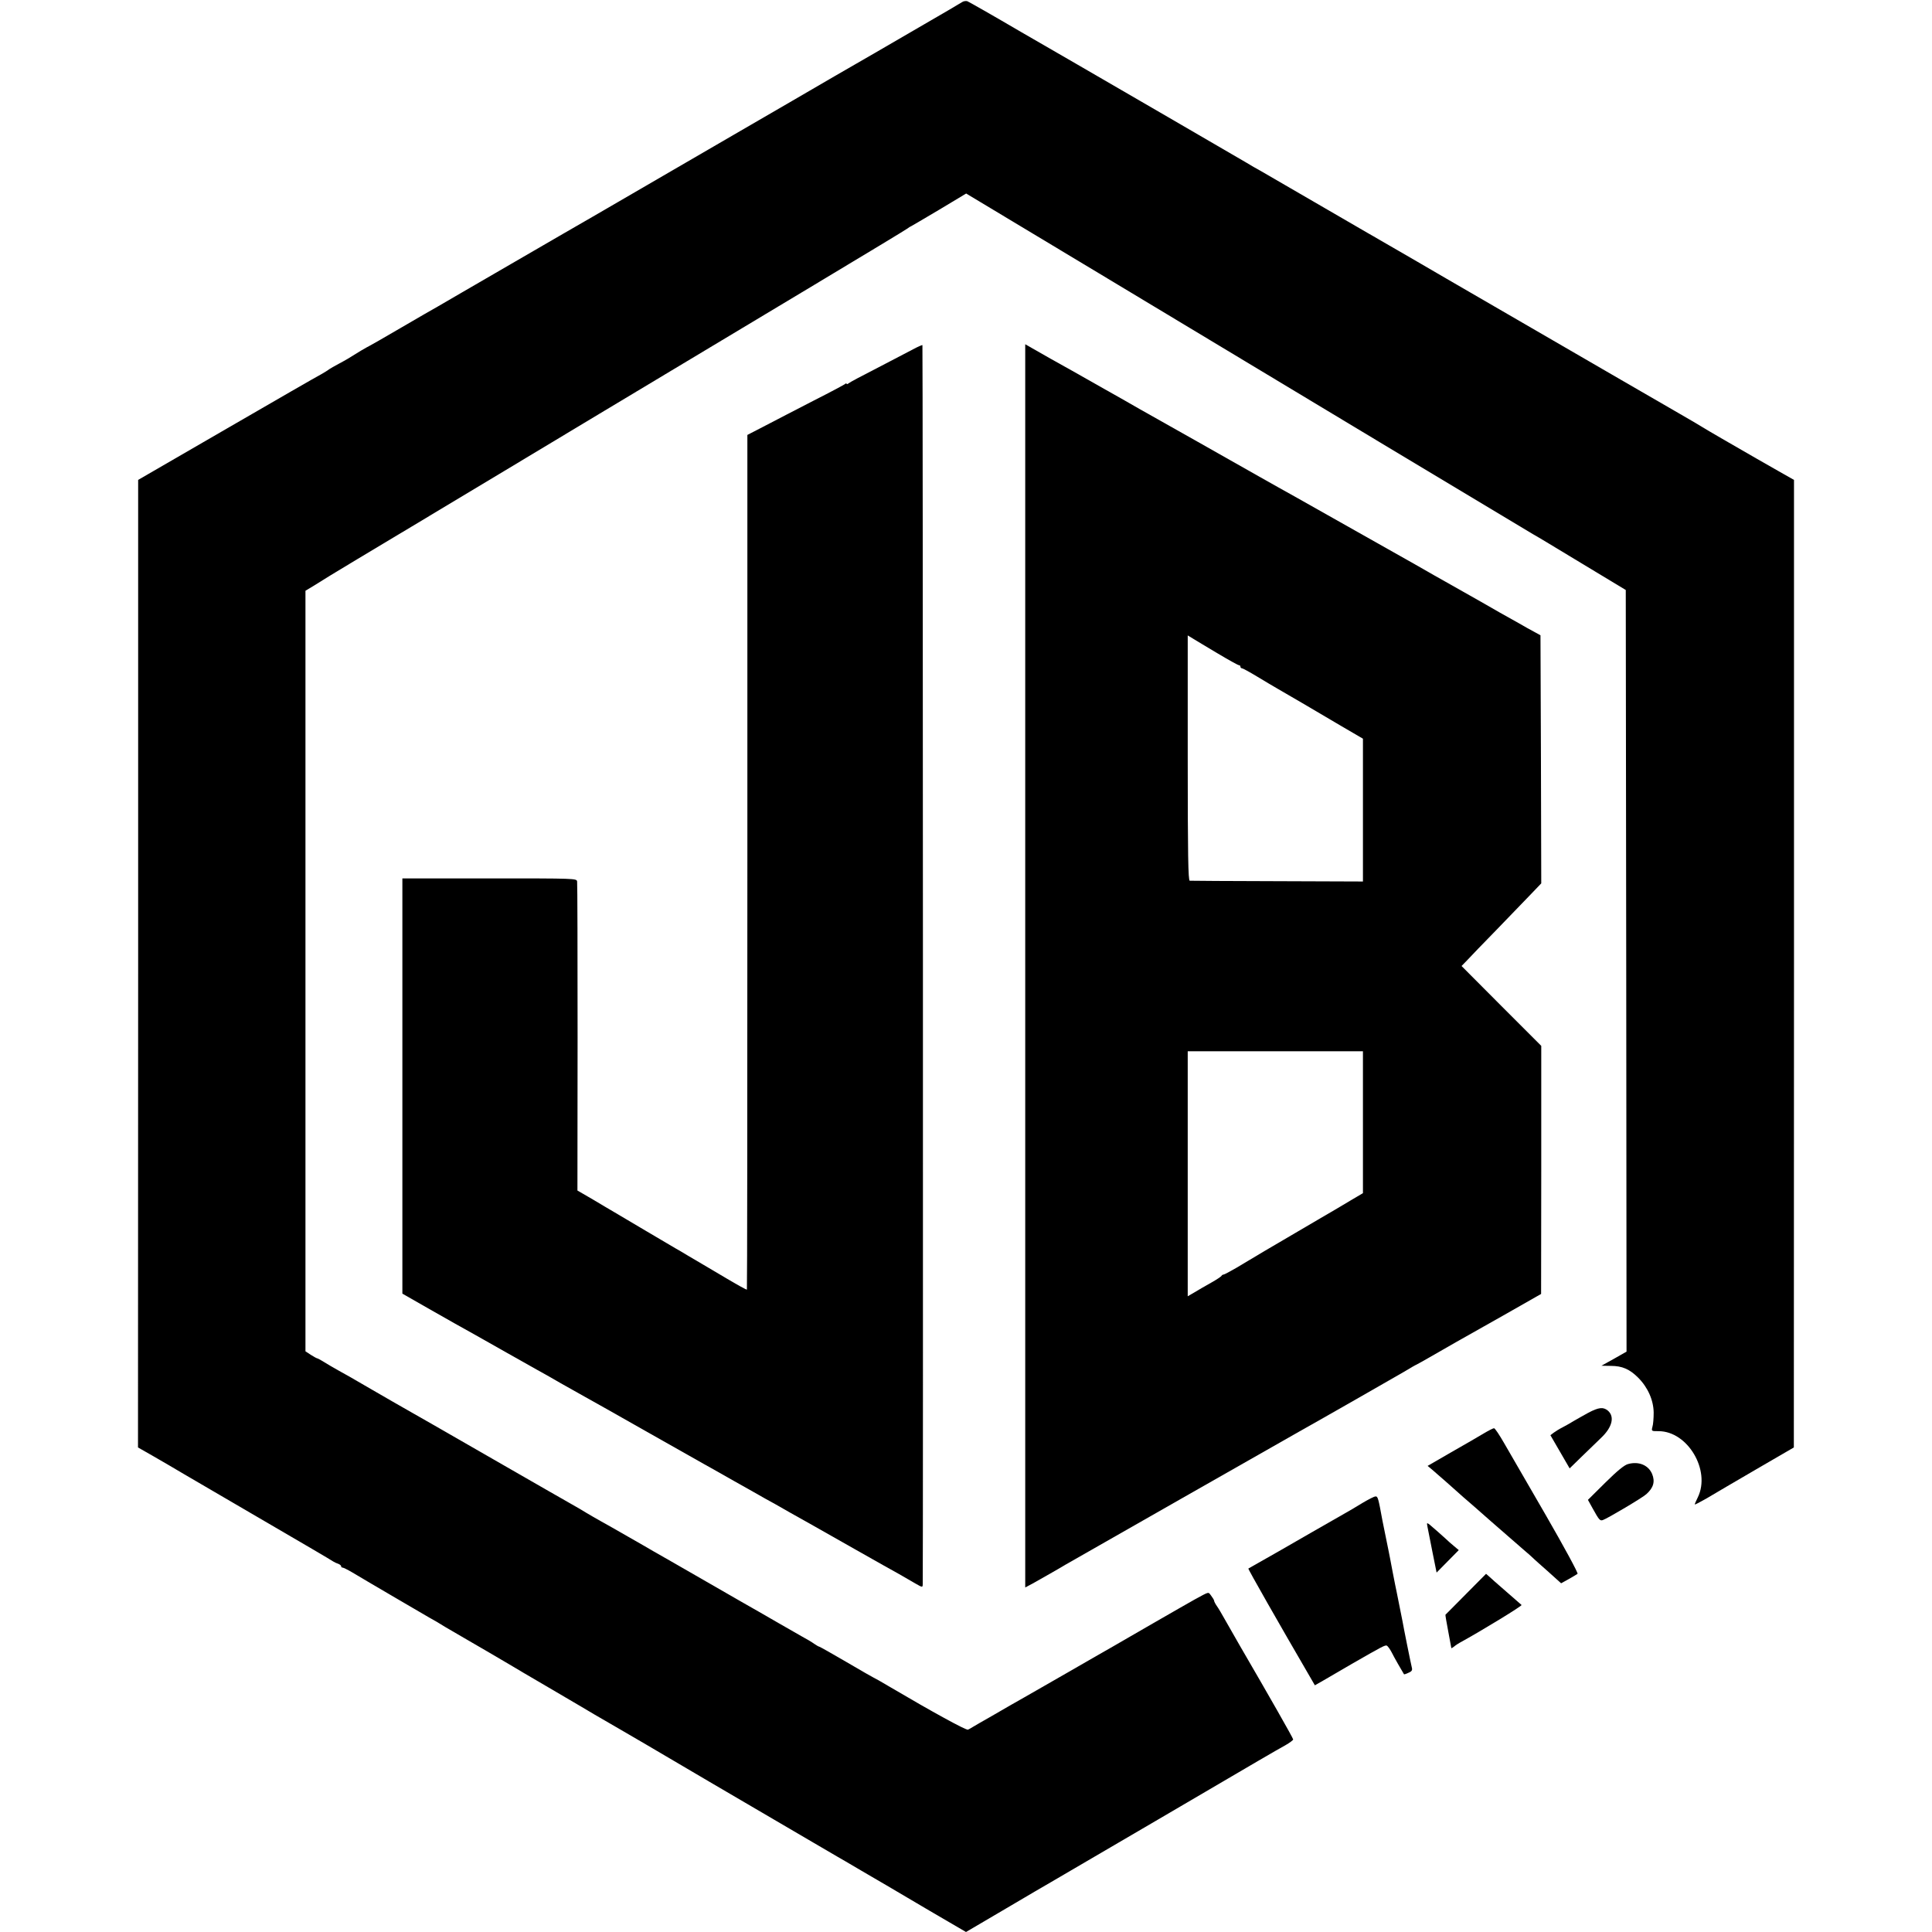 <?xml version="1.0" standalone="no"?>
<!DOCTYPE svg PUBLIC "-//W3C//DTD SVG 20010904//EN"
 "http://www.w3.org/TR/2001/REC-SVG-20010904/DTD/svg10.dtd">
<svg version="1.0" xmlns="http://www.w3.org/2000/svg"
 width="1246pt" height="1246pt" viewBox="0 0 1246 1246"
 preserveAspectRatio="xMidYMid meet">
<g transform="translate(0,1246) scale(0.1,-0.1)"
fill="#000000" stroke="none">
<path d="M6204 12446 c-11 -7 -120 -72 -244 -143 -124 -72 -265 -154 -315
-183 -49 -28 -108 -62 -130 -75 -22 -12 -204 -118 -405 -235 -201 -116 -547
-318 -770 -447 -223 -129 -412 -239 -420 -244 -8 -5 -53 -31 -100 -58 -47 -27
-281 -162 -520 -301 -239 -139 -454 -263 -477 -277 -24 -13 -131 -75 -239
-138 -108 -63 -198 -115 -200 -115 -2 0 -27 -15 -57 -32 -85 -53 -90 -56 -142
-84 -27 -14 -56 -31 -63 -36 -7 -6 -30 -20 -51 -32 -22 -11 -296 -169 -610
-351 l-570 -330 0 -3120 -1 -3120 93 -53 c50 -29 99 -57 107 -62 18 -11 62
-37 530 -310 364 -212 502 -293 530 -311 8 -5 23 -12 33 -15 9 -4 17 -10 17
-15 0 -5 4 -9 10 -9 5 0 33 -14 62 -31 115 -69 462 -271 496 -291 21 -11 69
-39 107 -63 39 -23 90 -53 115 -67 43 -24 288 -168 320 -187 8 -5 102 -61 209
-123 106 -62 210 -123 230 -135 20 -12 59 -35 86 -51 70 -40 125 -72 157 -91
15 -9 94 -55 175 -102 81 -48 265 -156 408 -240 273 -160 643 -377 673 -394
14 -8 75 -44 154 -90 10 -5 79 -46 154 -90 75 -44 153 -89 173 -101 20 -12
141 -83 268 -158 l233 -136 257 151 c142 84 267 157 278 163 11 6 327 191 703
411 711 417 737 432 821 479 28 16 51 33 51 38 0 8 -159 287 -343 603 -38 66
-83 145 -100 175 -17 30 -38 67 -49 82 -10 14 -18 30 -18 35 0 4 -9 19 -19 32
-20 26 -9 28 -107 -25 -22 -12 -142 -81 -269 -154 -126 -73 -248 -143 -270
-156 -22 -12 -143 -82 -270 -155 -126 -73 -259 -148 -293 -168 -35 -20 -71
-40 -81 -46 -9 -5 -64 -37 -121 -70 -58 -33 -114 -65 -125 -72 -11 -7 -25 -15
-32 -18 -11 -6 -233 116 -501 274 -57 34 -105 61 -107 61 -2 0 -80 45 -174
100 -94 55 -174 100 -177 100 -3 0 -18 8 -32 18 -15 11 -52 33 -82 49 -30 17
-95 54 -145 83 -49 28 -108 62 -130 75 -22 12 -175 100 -340 195 -165 95 -318
183 -340 195 -22 13 -96 56 -165 95 -69 40 -149 85 -178 101 -28 16 -69 39
-90 52 -20 13 -62 37 -92 54 -30 17 -233 133 -450 258 -217 125 -413 237 -435
250 -22 12 -83 47 -135 77 -52 30 -115 66 -140 80 -25 14 -85 49 -135 78 -129
75 -153 89 -215 123 -30 17 -72 41 -92 54 -21 13 -40 23 -43 23 -3 0 -21 10
-40 22 l-35 23 0 2452 0 2453 61 37 c34 21 80 50 103 64 22 14 257 155 521
313 264 158 824 495 1245 748 421 253 1031 619 1355 813 325 195 595 358 600
363 6 5 15 11 21 13 5 2 87 51 182 107 l173 104 852 -512 c469 -282 1286 -773
1817 -1093 531 -319 976 -586 990 -594 14 -7 153 -91 310 -186 l285 -172 3
-2456 2 -2456 -81 -46 -81 -45 61 -1 c73 0 121 -21 176 -76 63 -63 99 -146
100 -225 0 -36 -3 -77 -8 -92 -7 -28 -7 -28 40 -28 187 0 337 -252 253 -426
-11 -22 -20 -43 -20 -46 0 -4 35 15 79 40 43 26 187 110 319 187 l241 140 1
3120 0 3120 -97 55 c-53 30 -117 67 -142 81 -155 89 -321 185 -351 204 -28 18
-193 113 -525 305 -102 59 -947 549 -1130 655 -121 71 -260 151 -308 179 -49
28 -104 60 -123 71 -18 11 -50 29 -71 41 -21 12 -175 101 -343 199 -168 98
-325 189 -350 203 -25 13 -65 37 -90 52 -35 21 -943 548 -1097 637 -18 10
-180 104 -360 208 -179 105 -334 193 -344 197 -9 3 -25 1 -35 -6z"/>
<path d="M5890 10208 c-30 -16 -134 -70 -230 -120 -96 -49 -181 -94 -187 -100
-7 -6 -13 -7 -13 -3 0 4 -6 3 -12 -3 -7 -5 -98 -54 -203 -107 -104 -54 -243
-125 -307 -159 l-118 -61 0 -2754 c0 -1515 -1 -2756 -3 -2758 -3 -2 -62 31
-133 73 -71 42 -142 84 -159 94 -16 9 -55 32 -85 50 -30 18 -68 41 -85 50 -16
10 -104 61 -195 115 -91 54 -181 107 -201 119 -20 12 -81 47 -135 80 l-100 58
1 987 c0 542 -1 995 -3 1006 -3 20 -10 20 -565 20 l-562 0 0 -1339 0 -1339
175 -100 c96 -55 231 -131 300 -169 69 -39 158 -89 198 -112 84 -47 128 -72
197 -111 28 -15 95 -53 150 -85 55 -31 127 -72 160 -90 33 -18 209 -117 390
-220 182 -103 350 -198 375 -212 25 -14 113 -63 195 -110 83 -47 173 -97 200
-113 28 -15 100 -55 160 -90 61 -34 130 -73 155 -87 25 -14 146 -83 270 -153
124 -70 249 -141 279 -157 29 -17 75 -43 102 -59 49 -28 49 -28 50 -6 3 96 1
7988 -2 7991 -2 2 -29 -10 -59 -26z"/>
<path d="M6612 6231 l0 -4009 47 25 c57 32 165 93 211 121 41 24 1444 823
1510 860 113 63 612 348 675 385 38 23 74 44 80 46 5 2 53 29 105 59 52 30
120 69 150 86 31 17 167 94 303 171 l246 140 1 800 0 800 -257 257 -257 258
36 37 c19 21 105 110 191 198 85 88 185 191 221 229 l66 69 -2 800 -3 800 -40
22 c-22 11 -67 37 -100 56 -33 19 -67 38 -75 42 -8 4 -31 17 -50 28 -30 18
-175 100 -313 178 -21 12 -71 40 -110 62 -40 23 -92 53 -117 67 -25 14 -200
113 -390 220 -190 107 -365 206 -390 220 -44 24 -159 89 -230 129 -79 45 -728
412 -770 435 -25 14 -77 44 -117 67 -39 22 -89 50 -110 62 -21 12 -72 41 -113
64 -77 44 -99 56 -235 132 -44 25 -99 56 -121 69 l-42 24 0 -4009z m1241 2015
c70 -42 132 -76 137 -76 6 0 10 -4 10 -10 0 -5 4 -10 10 -10 5 0 49 -24 97
-53 49 -30 109 -65 133 -79 25 -14 97 -56 160 -93 63 -37 177 -104 253 -149
l137 -80 0 -461 0 -460 -552 2 c-304 1 -559 2 -565 3 -10 0 -13 165 -13 791
l0 791 33 -20 c17 -11 90 -54 160 -96z m937 -3023 l0 -458 -78 -46 c-42 -26
-130 -77 -195 -115 -65 -38 -132 -77 -150 -88 -97 -56 -332 -195 -394 -233
-40 -23 -77 -43 -82 -43 -5 0 -11 -4 -13 -8 -1 -4 -32 -25 -68 -45 -36 -20
-84 -48 -107 -62 l-43 -25 0 790 0 790 565 0 565 0 0 -457z"/>
<path d="M10244 3349 c-32 -18 -74 -41 -94 -53 -19 -12 -51 -30 -72 -41 -20
-10 -46 -26 -58 -35 l-21 -16 62 -107 62 -107 81 79 c44 43 100 96 122 118 72
68 89 137 43 176 -30 24 -58 21 -125 -14z"/>
<path d="M9570 3216 c-30 -18 -124 -73 -209 -121 l-154 -89 29 -24 c16 -14 58
-51 94 -82 36 -32 85 -75 109 -97 25 -21 104 -90 175 -153 72 -63 163 -142
201 -175 39 -33 75 -65 80 -71 6 -5 47 -43 92 -82 l81 -73 49 27 c26 15 52 30
57 34 5 5 -87 174 -204 377 -117 202 -238 412 -269 465 -31 54 -60 98 -66 97
-5 0 -35 -15 -65 -33z"/>
<path d="M10500 3018 c-24 -6 -69 -43 -147 -120 l-112 -111 31 -56 c41 -74 47
-81 66 -74 31 11 257 145 280 167 46 41 57 81 37 130 -24 57 -86 83 -155 64z"/>
<path d="M8785 2766 c-38 -24 -90 -54 -115 -68 -25 -14 -121 -69 -215 -123
-93 -54 -186 -107 -205 -118 -85 -48 -195 -111 -199 -113 -3 -3 198 -356 396
-696 l33 -57 58 33 c31 18 113 66 182 106 195 112 212 121 224 117 6 -3 20
-22 31 -43 15 -31 70 -126 80 -142 2 -1 15 3 29 10 22 9 26 17 21 35 -6 23
-54 262 -60 298 -3 17 -26 132 -38 190 -3 11 -14 70 -26 130 -11 61 -23 119
-25 130 -17 84 -38 186 -40 197 -27 148 -30 158 -45 157 -9 0 -47 -20 -86 -43z"/>
<path d="M9207 2609 c4 -19 18 -92 32 -162 l26 -129 72 73 71 72 -31 26 c-17
14 -41 35 -52 46 -31 28 -87 78 -107 94 -17 12 -17 11 -11 -20z"/>
<path d="M9454 2179 c-71 -71 -130 -132 -132 -133 -1 -2 7 -50 18 -107 11 -57
20 -106 20 -108 0 -2 8 2 18 10 9 8 26 19 37 25 139 76 404 238 398 243 -15
13 -168 146 -173 151 -3 3 -17 15 -31 28 l-25 22 -130 -131z"/>
</g>
</svg>
